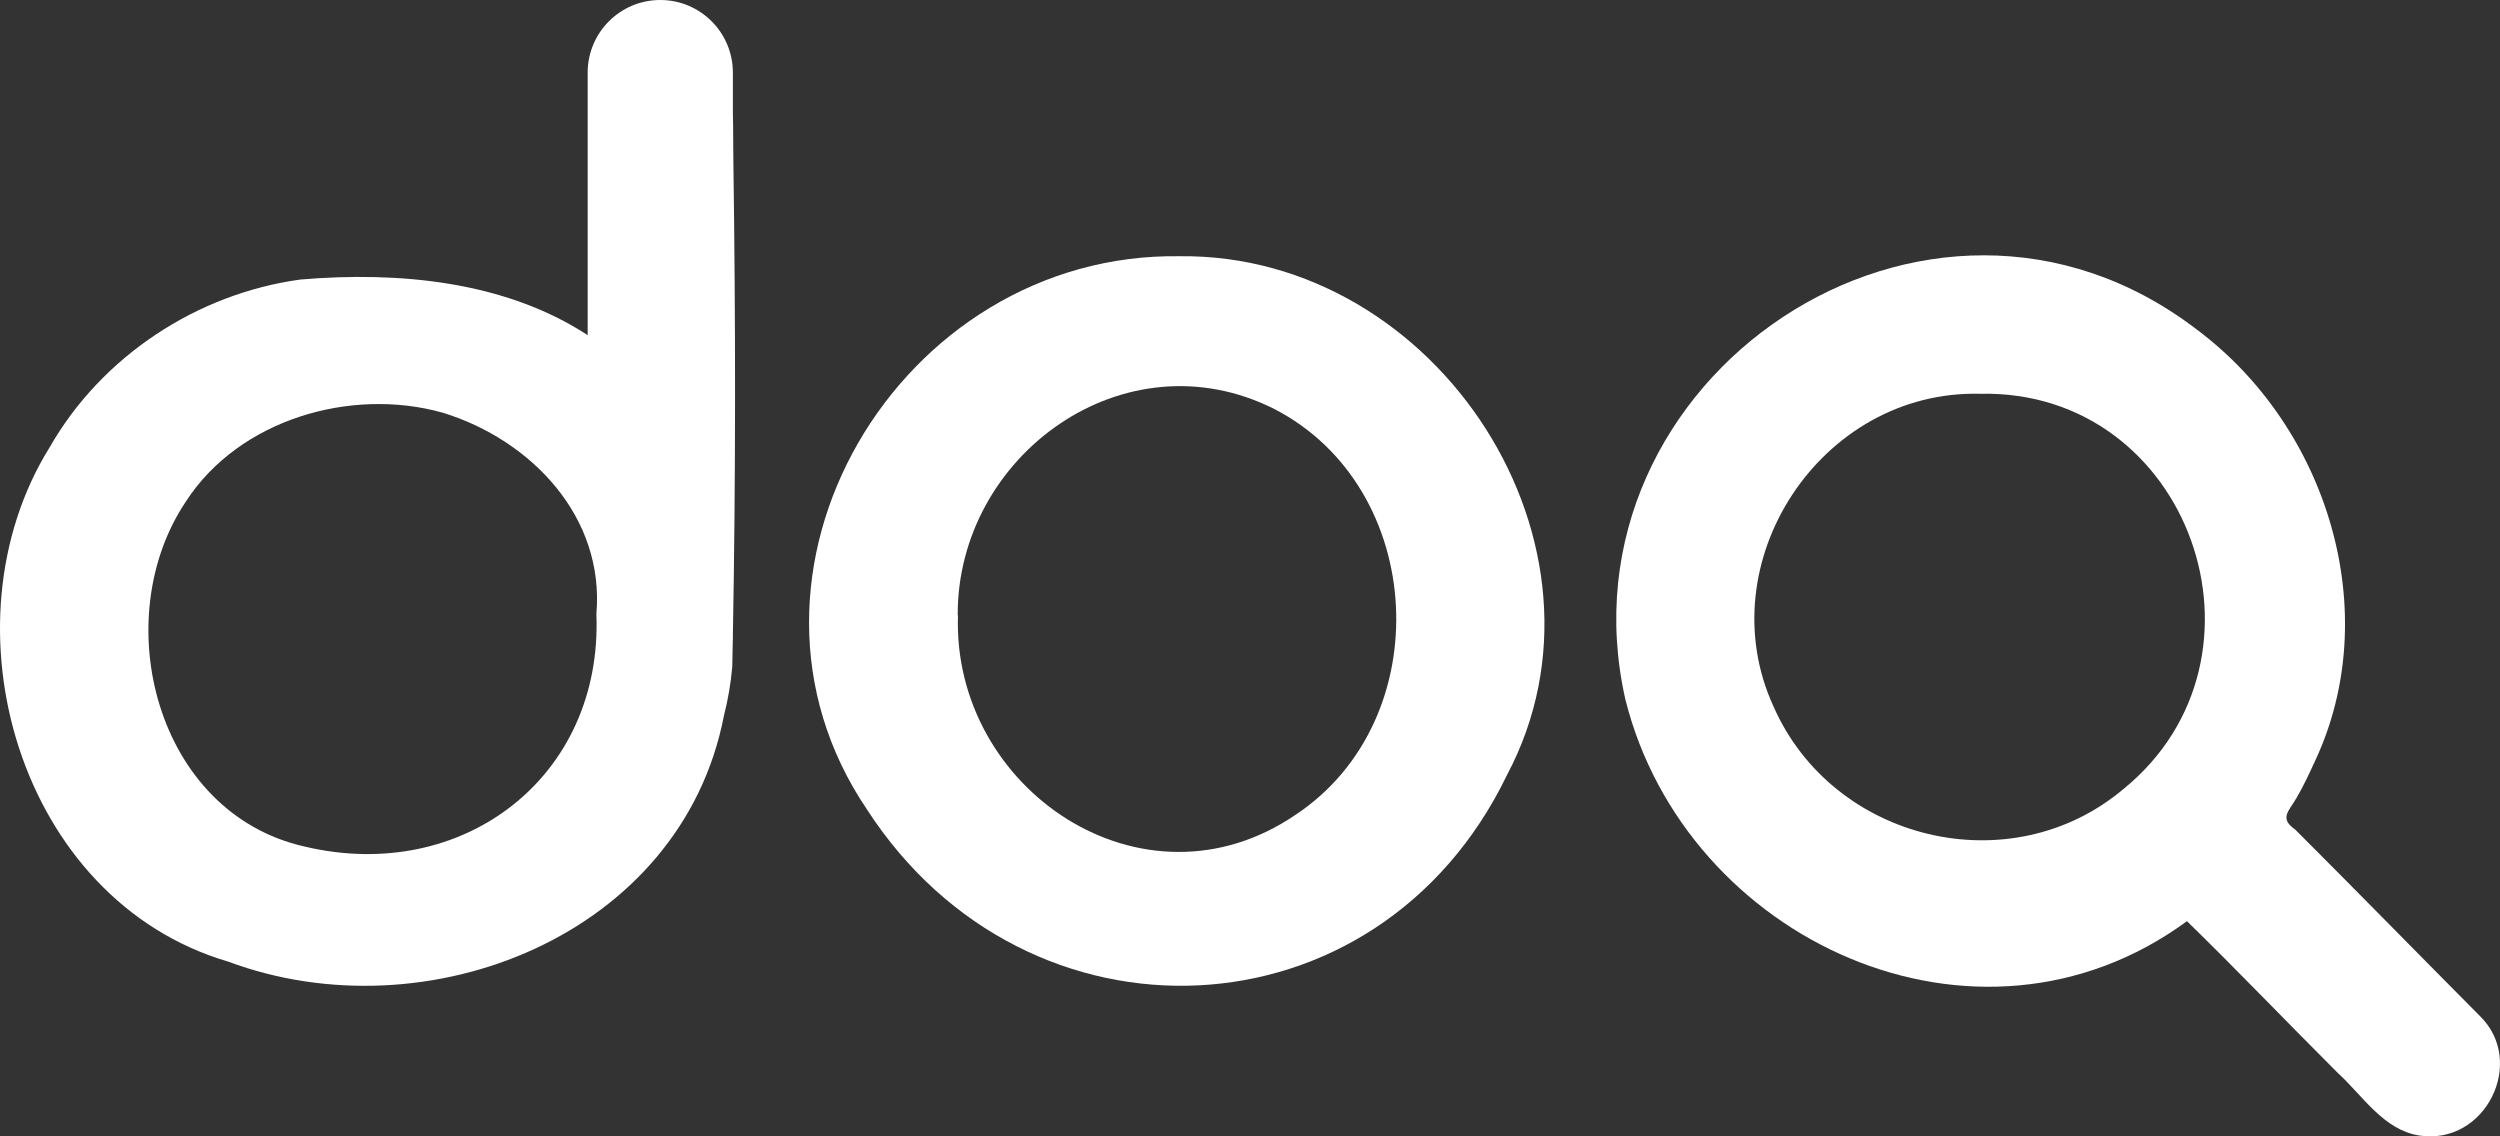 <svg width="88" height="40" viewBox="0 0 88 40" fill="none" xmlns="http://www.w3.org/2000/svg">
<rect x="0" y="0" width="88" height="40" fill="#333333" stroke="none"/>
<path fill-rule="evenodd" clip-rule="evenodd" d="M23.242 0C21.83 0 20.686 1.144 20.686 2.556V6.038C20.686 6.171 20.686 6.304 20.686 6.437V11.797C17.759 9.889 14.027 9.549 10.579 9.839C6.942 10.334 3.582 12.537 1.75 15.742C-2.126 21.967 0.641 31.681 8.033 33.849C15.044 36.463 23.988 32.913 25.481 25.199C25.625 24.633 25.724 24.058 25.775 23.477C25.782 23.166 25.788 22.855 25.794 22.544L25.797 22.547V22.362C25.899 16.814 25.894 11.264 25.815 5.715C25.811 5.473 25.81 5.23 25.809 4.988C25.808 4.64 25.806 4.294 25.797 3.958V2.556C25.797 1.144 24.653 0 23.242 0ZM15.582 14.526C18.716 15.492 21.288 18.203 20.993 21.616C21.22 27.359 16.283 31.117 10.729 29.8C5.485 28.627 3.757 21.797 6.548 17.646C8.417 14.765 12.351 13.62 15.582 14.526Z" fill="white"/>
<path d="M76.981 32.425C69.588 37.848 59.332 33.099 57.212 24.616C54.666 13.322 67.867 4.349 77.33 11.602C81.947 15.051 83.945 21.567 81.483 26.801C81.284 27.232 81.074 27.689 80.832 28.096C80.565 28.561 80.219 28.802 80.792 29.201C82.969 31.377 85.122 33.58 87.292 35.763C88.941 37.374 87.494 40.325 85.162 39.971C83.897 39.773 83.177 38.577 82.294 37.771C80.515 35.997 78.779 34.179 76.981 32.425ZM69.7 13.861C64.077 13.722 60.109 19.814 62.426 24.863C64.505 29.604 70.765 31.13 74.746 27.773C80.427 23.152 77.094 13.701 69.7 13.861Z" fill="white"/>
<path d="M41.534 9.019C50.63 8.923 57.312 19.234 53.047 27.279C48.5 36.7 36.149 37.202 30.516 28.491C24.909 20.208 31.625 8.868 41.534 9.019ZM33.711 21.656H33.721C33.508 27.776 40.236 32.349 45.615 28.673C50.636 25.333 50.237 17.172 44.855 14.396C39.589 11.747 33.69 16.025 33.711 21.656Z" fill="white"/>
</svg>
